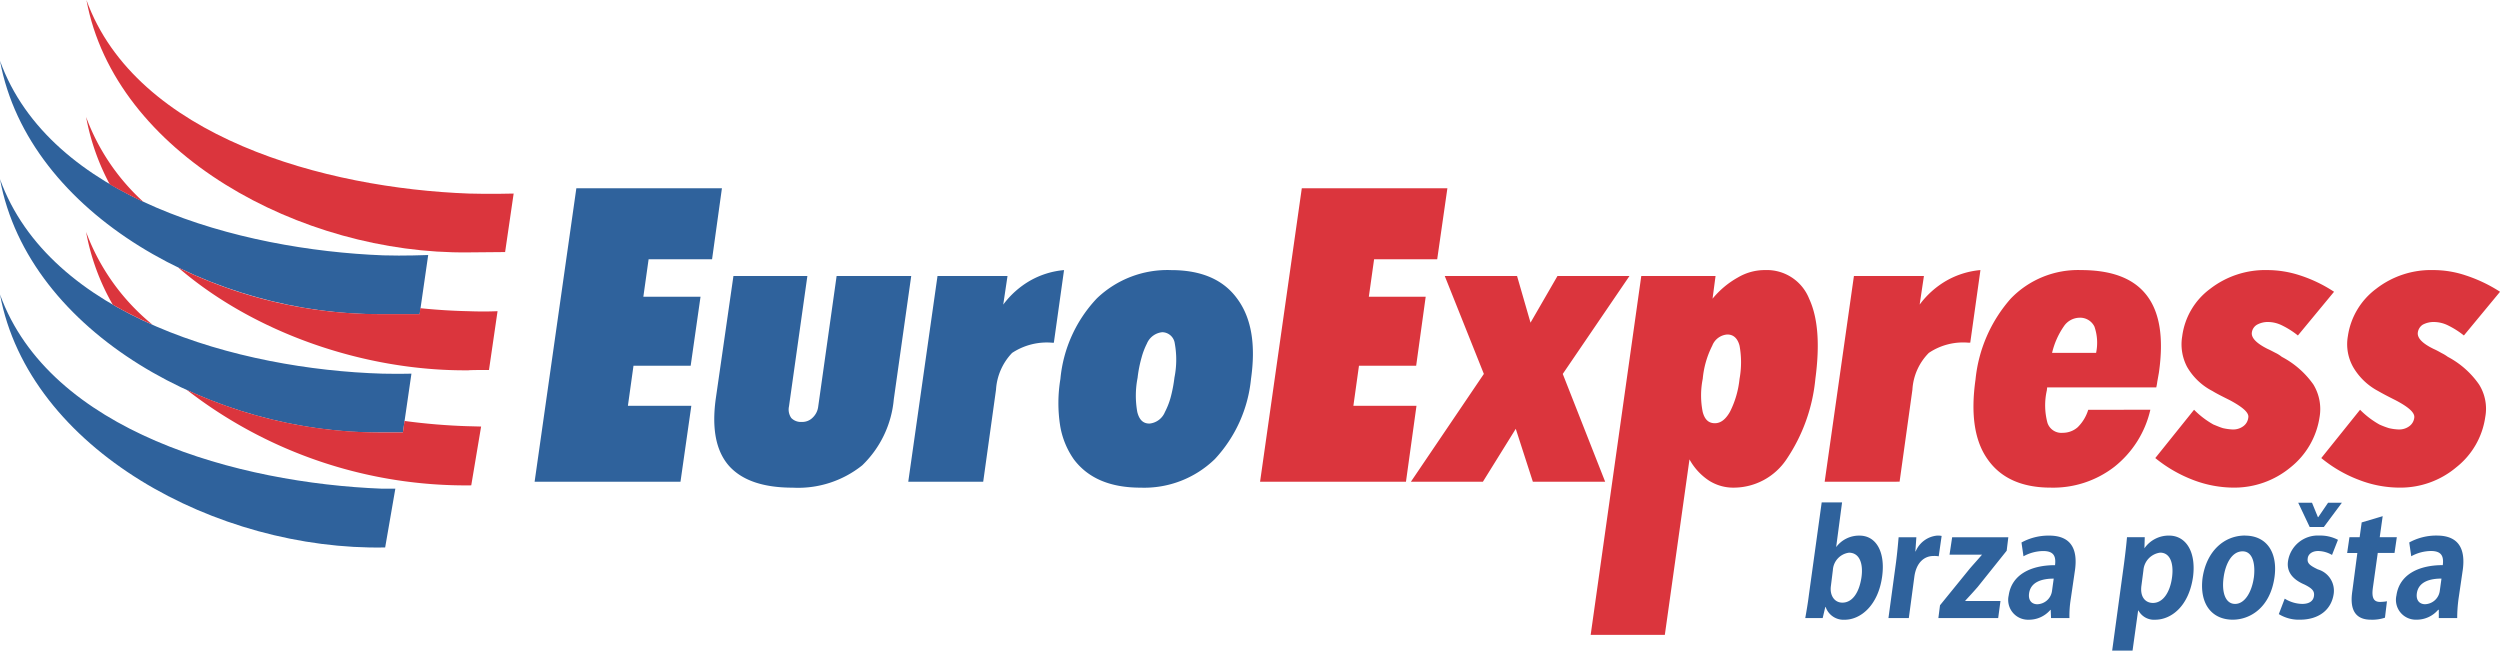 <svg xmlns="http://www.w3.org/2000/svg" width="250" height="65.063" viewBox="0 0 250 65.063">
  <g id="Layer_x0020_1" transform="translate(-669 -474)">
    <g id="_2674611101104" transform="translate(669 474)">
      <path id="Path_155" data-name="Path 155" d="M2296,1076.347l4.174-29.347h14.558l-.986,7.1H2307.4l-.526,3.747h5.718l-.986,6.9h-5.718l-.559,4.009h6.342l-1.084,7.592Zm19.882-20.572h7.394l-1.84,13.047a1.478,1.478,0,0,0,.23,1.15,1.34,1.34,0,0,0,1.052.394,1.461,1.461,0,0,0,1.085-.427,1.822,1.822,0,0,0,.558-1.117l1.84-13.047h7.46l-1.742,12.324a10.476,10.476,0,0,1-3.155,6.605,10.253,10.253,0,0,1-6.967,2.235c-2.991,0-5.094-.756-6.375-2.2-1.282-1.479-1.709-3.681-1.314-6.638Zm17.483,20.572,2.925-20.572h7l-.427,2.859a8.825,8.825,0,0,1,2.695-2.4,8.346,8.346,0,0,1,3.385-1.052l-1.019,7.263h-.164a6.308,6.308,0,0,0-4.01,1.019,5.836,5.836,0,0,0-1.61,3.681l-1.281,9.2Zm22.938-10.418a9.245,9.245,0,0,0-.033,3.451c.2.789.592,1.15,1.216,1.15a1.863,1.863,0,0,0,1.544-1.15,7.454,7.454,0,0,0,.559-1.413,14.042,14.042,0,0,0,.395-2.038,9.1,9.1,0,0,0,.032-3.418,1.286,1.286,0,0,0-1.249-1.117,1.863,1.863,0,0,0-1.544,1.15,7.159,7.159,0,0,0-.526,1.38A12.67,12.67,0,0,0,2356.3,1065.929Zm-7.723.131a13.54,13.54,0,0,1,3.647-8.051,10.191,10.191,0,0,1,7.427-2.826q4.535,0,6.606,2.859c1.413,1.906,1.873,4.568,1.38,8.019a13.709,13.709,0,0,1-3.615,8.019,10.136,10.136,0,0,1-7.427,2.859c-3.056,0-5.258-.953-6.671-2.826a8.157,8.157,0,0,1-1.38-3.418A14.635,14.635,0,0,1,2348.581,1066.061Z" transform="translate(-2242.539 -1028.173)" fill="#2f629c"/>
      <path id="Path_156" data-name="Path 156" d="M4504,1076.347l4.173-29.347h14.559l-1.019,7.1h-6.31l-.526,3.747h5.686l-.953,6.9h-5.719l-.559,4.009h6.31l-1.052,7.592Zm22.379-10.779-3.911-9.793h7.23l1.347,4.667,2.695-4.667h7.2l-6.671,9.793,4.24,10.779h-7.23l-1.709-5.291-3.286,5.291h-7.2Zm21.887.493a8.42,8.42,0,0,0,0,3.319c.2.756.591,1.117,1.216,1.117.591,0,1.084-.394,1.511-1.15a9.373,9.373,0,0,0,.954-3.286,9.2,9.2,0,0,0,0-3.319c-.2-.756-.625-1.117-1.217-1.117a1.741,1.741,0,0,0-1.511,1.117A9.123,9.123,0,0,0,4548.267,1066.061Zm-11.206,25.6,5.061-35.887h7.427l-.3,2.268a8.871,8.871,0,0,1,2.563-2.136,5.266,5.266,0,0,1,2.694-.723,4.546,4.546,0,0,1,4.4,2.859c.887,1.906,1.085,4.568.625,8.019a17.294,17.294,0,0,1-2.892,8.052,6.36,6.36,0,0,1-5.225,2.826,4.525,4.525,0,0,1-2.5-.69,5.971,5.971,0,0,1-1.972-2.136l-2.465,17.549Zm23.4-15.314,2.925-20.572h7l-.427,2.859a8.821,8.821,0,0,1,2.694-2.4,8.346,8.346,0,0,1,3.385-1.052l-1.019,7.263h-.165a6.14,6.14,0,0,0-3.976,1.019,5.676,5.676,0,0,0-1.643,3.681l-1.282,9.2Zm22.742-12.882h4.4a4.95,4.95,0,0,0-.165-2.629,1.591,1.591,0,0,0-1.544-.887,1.921,1.921,0,0,0-1.512.854A7.808,7.808,0,0,0,4583.2,1063.464Zm9.826,5.685a10.159,10.159,0,0,1-3.615,5.718,10,10,0,0,1-6.343,2.07c-2.892,0-5-.953-6.309-2.826-1.315-1.84-1.709-4.5-1.216-7.986a14.364,14.364,0,0,1,3.517-8.084,9.336,9.336,0,0,1,7.032-2.859c3.122,0,5.291.854,6.573,2.531,1.315,1.709,1.709,4.272,1.216,7.723l-.164.92a4.563,4.563,0,0,1-.1.559h-10.91l-.033.3a6.75,6.75,0,0,0,.066,3.253,1.467,1.467,0,0,0,1.544.986,2.24,2.24,0,0,0,1.479-.559,4.155,4.155,0,0,0,1.051-1.742Zm4.371,0a8.687,8.687,0,0,0,1.938,1.479c.329.131.625.263.954.362a5.479,5.479,0,0,0,.953.131,1.7,1.7,0,0,0,1.084-.329,1.221,1.221,0,0,0,.493-.854c.1-.493-.559-1.052-1.84-1.742-.789-.394-1.38-.69-1.742-.92a6.182,6.182,0,0,1-2.53-2.4,4.845,4.845,0,0,1-.493-3.089,7.016,7.016,0,0,1,2.794-4.732,8.988,8.988,0,0,1,5.717-1.873,10.509,10.509,0,0,1,3.253.526,14.015,14.015,0,0,1,3.418,1.643l-3.615,4.371a8.47,8.47,0,0,0-1.61-1.019,3.213,3.213,0,0,0-1.347-.329,2.246,2.246,0,0,0-1.118.263,1.053,1.053,0,0,0-.525.756c-.1.558.46,1.117,1.577,1.676.3.131.592.3.854.427a3.267,3.267,0,0,1,.558.361,8.937,8.937,0,0,1,3.155,2.761,4.729,4.729,0,0,1,.625,3.253,7.939,7.939,0,0,1-2.892,5.028,8.807,8.807,0,0,1-5.685,2.037,11.442,11.442,0,0,1-4.042-.756,13.766,13.766,0,0,1-3.812-2.2Zm16.6,0a8.681,8.681,0,0,0,1.939,1.479,8.172,8.172,0,0,0,.953.362,5.094,5.094,0,0,0,.953.131,1.7,1.7,0,0,0,1.084-.329,1.221,1.221,0,0,0,.493-.854c.066-.493-.559-1.052-1.873-1.742-.789-.394-1.347-.69-1.742-.92a6.3,6.3,0,0,1-2.5-2.4,4.653,4.653,0,0,1-.525-3.089,7.184,7.184,0,0,1,2.826-4.732,8.929,8.929,0,0,1,5.719-1.873,10.157,10.157,0,0,1,3.22.526,14.8,14.8,0,0,1,3.451,1.643l-3.615,4.371a8.532,8.532,0,0,0-1.61-1.019,3.246,3.246,0,0,0-1.38-.329,2.333,2.333,0,0,0-1.117.263,1.1,1.1,0,0,0-.494.756q-.147.838,1.578,1.676c.3.131.592.3.822.427a3.929,3.929,0,0,1,.592.361,8.8,8.8,0,0,1,3.122,2.761,4.555,4.555,0,0,1,.625,3.253,7.794,7.794,0,0,1-2.893,5.028,8.678,8.678,0,0,1-5.685,2.037,11.265,11.265,0,0,1-4.009-.756,13.309,13.309,0,0,1-3.812-2.2Z" transform="translate(-4377.993 -1028.175)" fill="#db353d"/>
      <path id="Path_157" data-name="Path 157" d="M6166.088,2007.469l.592-4.469h-2.038l-1.282,9.267c-.1.822-.262,1.742-.361,2.3h1.741l.264-1.117h.032a1.887,1.887,0,0,0,1.906,1.282c1.578,0,3.352-1.413,3.747-4.338.329-2.432-.591-4.075-2.268-4.075a2.852,2.852,0,0,0-2.333,1.15Zm-.328,2.3a1.859,1.859,0,0,1,1.61-1.742c1.052,0,1.446,1.084,1.25,2.465-.23,1.545-.92,2.53-1.907,2.53-.821,0-1.282-.756-1.149-1.676Zm10.877-3.418a1.871,1.871,0,0,0-.459-.033,2.585,2.585,0,0,0-2.137,1.578h-.032l.1-1.413h-1.774c-.065.723-.131,1.512-.263,2.531l-.755,5.554h2.037l.559-4.174c.2-1.38.986-2.037,1.906-2.037a2.332,2.332,0,0,1,.526.033Zm1.052.131-.262,1.742h3.253l-.032.033c-.361.427-.756.854-1.183,1.347l-2.991,3.681-.164,1.282h5.981l.23-1.709H6179v-.033c.395-.427.822-.887,1.249-1.38l2.892-3.615.164-1.347Zm12.292,3.221c.23-1.775-.2-3.385-2.6-3.385a5.611,5.611,0,0,0-2.76.69l.2,1.38a4.178,4.178,0,0,1,1.971-.526c1.118,0,1.283.591,1.184,1.413-2.432,0-4.338.953-4.633,3.023a1.982,1.982,0,0,0,2,2.432,2.817,2.817,0,0,0,2.169-.986h.032l.033.822h1.84a10.545,10.545,0,0,1,.132-1.906Zm-2.3,2.1a1.536,1.536,0,0,1-1.479,1.38c-.494,0-.921-.329-.822-1.084.164-1.183,1.346-1.479,2.464-1.479Zm9.234-4.206.033-1.117h-1.775c-.065.756-.163,1.61-.3,2.662l-1.183,8.676h2.038l.558-4.009h.033a1.76,1.76,0,0,0,1.676.92c1.578,0,3.352-1.315,3.779-4.272.328-2.5-.69-4.141-2.4-4.141a2.956,2.956,0,0,0-2.465,1.282Zm-.1,2.2a1.927,1.927,0,0,1,1.675-1.775c.986,0,1.381,1.052,1.183,2.5s-.887,2.53-1.907,2.53c-.722,0-1.314-.559-1.149-1.742Zm10.154-3.484c-2.071,0-3.845,1.545-4.24,4.239-.328,2.629.954,4.174,3.023,4.174,1.709,0,3.747-1.183,4.174-4.272C6210.257,2008,6209.14,2006.319,6206.971,2006.319Zm.887,4.207c-.2,1.413-.887,2.629-1.873,2.629s-1.348-1.183-1.151-2.629c.165-1.249.756-2.629,1.907-2.629C6207.792,2007.9,6208.022,2009.244,6207.858,2010.526Zm8.413-3.779a3.792,3.792,0,0,0-1.84-.427,3.013,3.013,0,0,0-3.155,2.563c-.131.887.263,1.742,1.643,2.333.79.394,1.019.657.953,1.15s-.459.789-1.183.789a3.407,3.407,0,0,1-1.741-.526l-.592,1.545a3.812,3.812,0,0,0,2.1.559c1.938,0,3.155-1.019,3.385-2.563a2.217,2.217,0,0,0-1.577-2.465c-.822-.394-1.084-.624-1.019-1.084.032-.427.427-.756,1.052-.756a2.872,2.872,0,0,1,1.38.394Zm.395-3.713h-1.38l-.986,1.446h-.033l-.592-1.446h-1.38l1.15,2.432h1.413Zm1.774,3.45h-1.019l-.23,1.578h1.019l-.493,3.746c-.131.887-.361,2.925,1.84,2.925a3.928,3.928,0,0,0,1.414-.2l.2-1.643a4.094,4.094,0,0,1-.69.066c-.625,0-.854-.394-.723-1.38l.493-3.516h1.676l.23-1.578h-1.709l.295-2.1-2.1.624Zm10.319,3.221c.23-1.775-.2-3.385-2.6-3.385a5.611,5.611,0,0,0-2.76.69l.2,1.38a4.178,4.178,0,0,1,1.972-.526c1.117,0,1.282.591,1.183,1.413-2.432,0-4.338.953-4.634,3.023a1.983,1.983,0,0,0,2,2.432,2.817,2.817,0,0,0,2.169-.986h.066v.822h1.84a14.621,14.621,0,0,1,.131-1.906Zm-2.3,2.1a1.535,1.535,0,0,1-1.479,1.38c-.493,0-.92-.329-.821-1.084.164-1.183,1.347-1.479,2.464-1.479Z" transform="translate(-5982.473 -1952.758)" fill="#2f629c"/>
      <path id="Path_158" data-name="Path 158" d="M708.534,701.788h-1.347c-14.3-.559-33.225-5.685-38.187-19.422,2.892,15.511,21.723,25.633,38.516,25.3Zm3.286-23.366c-.1,0-2.432.1-4.5.033C692.99,677.9,673.962,672.77,669,659c2.859,15.446,21.558,25.535,38.286,25.337h3.681Zm-1.676,11.864c-.1,0-1.183.033-2.892,0-14.328-.427-33.29-5.685-38.253-19.455,2.859,15.446,21.525,25.535,38.253,25.337h2.038Z" transform="translate(-669 -652.92)" fill="#2f629c"/>
      <path id="Path_159" data-name="Path 159" d="M972.145,849.422c-.1,0-1.183.066-2.925,0-1.545-.033-3.155-.131-4.8-.3l-.066.592h-3.681a45.878,45.878,0,0,1-20.474-4.667c7.624,6.573,18.7,10.385,29.051,10.286.1-.033,1.939-.033,2.038-.033Zm-35.394-10.911A21.514,21.514,0,0,1,931,830a23.157,23.157,0,0,0,2.366,6.737C934.451,837.361,935.6,837.953,936.751,838.511Zm33.75,22.446c-.1,0-1.183-.033-1.315-.033a61.842,61.842,0,0,1-6.343-.526l-.164,1.15h-2.037a46.368,46.368,0,0,1-19.587-4.272,45.479,45.479,0,0,0,28.46,9.563Zm-32.863-10.188A21.7,21.7,0,0,1,931,841.5a22.716,22.716,0,0,0,2.662,7.263A40.907,40.907,0,0,0,937.638,850.769Z" transform="translate(-922.39 -818.303)" fill="#db353d"/>
      <path id="Path_160" data-name="Path 160" d="M974.722,493.356c-.066,0-2.4.066-4.469,0C955.924,492.831,936.962,487.7,932,474c2.859,15.38,21.492,25.436,38.187,25.239l3.681-.033Z" transform="translate(-923.357 -474)" fill="#db353d"/>
    </g>
  </g>
</svg>
